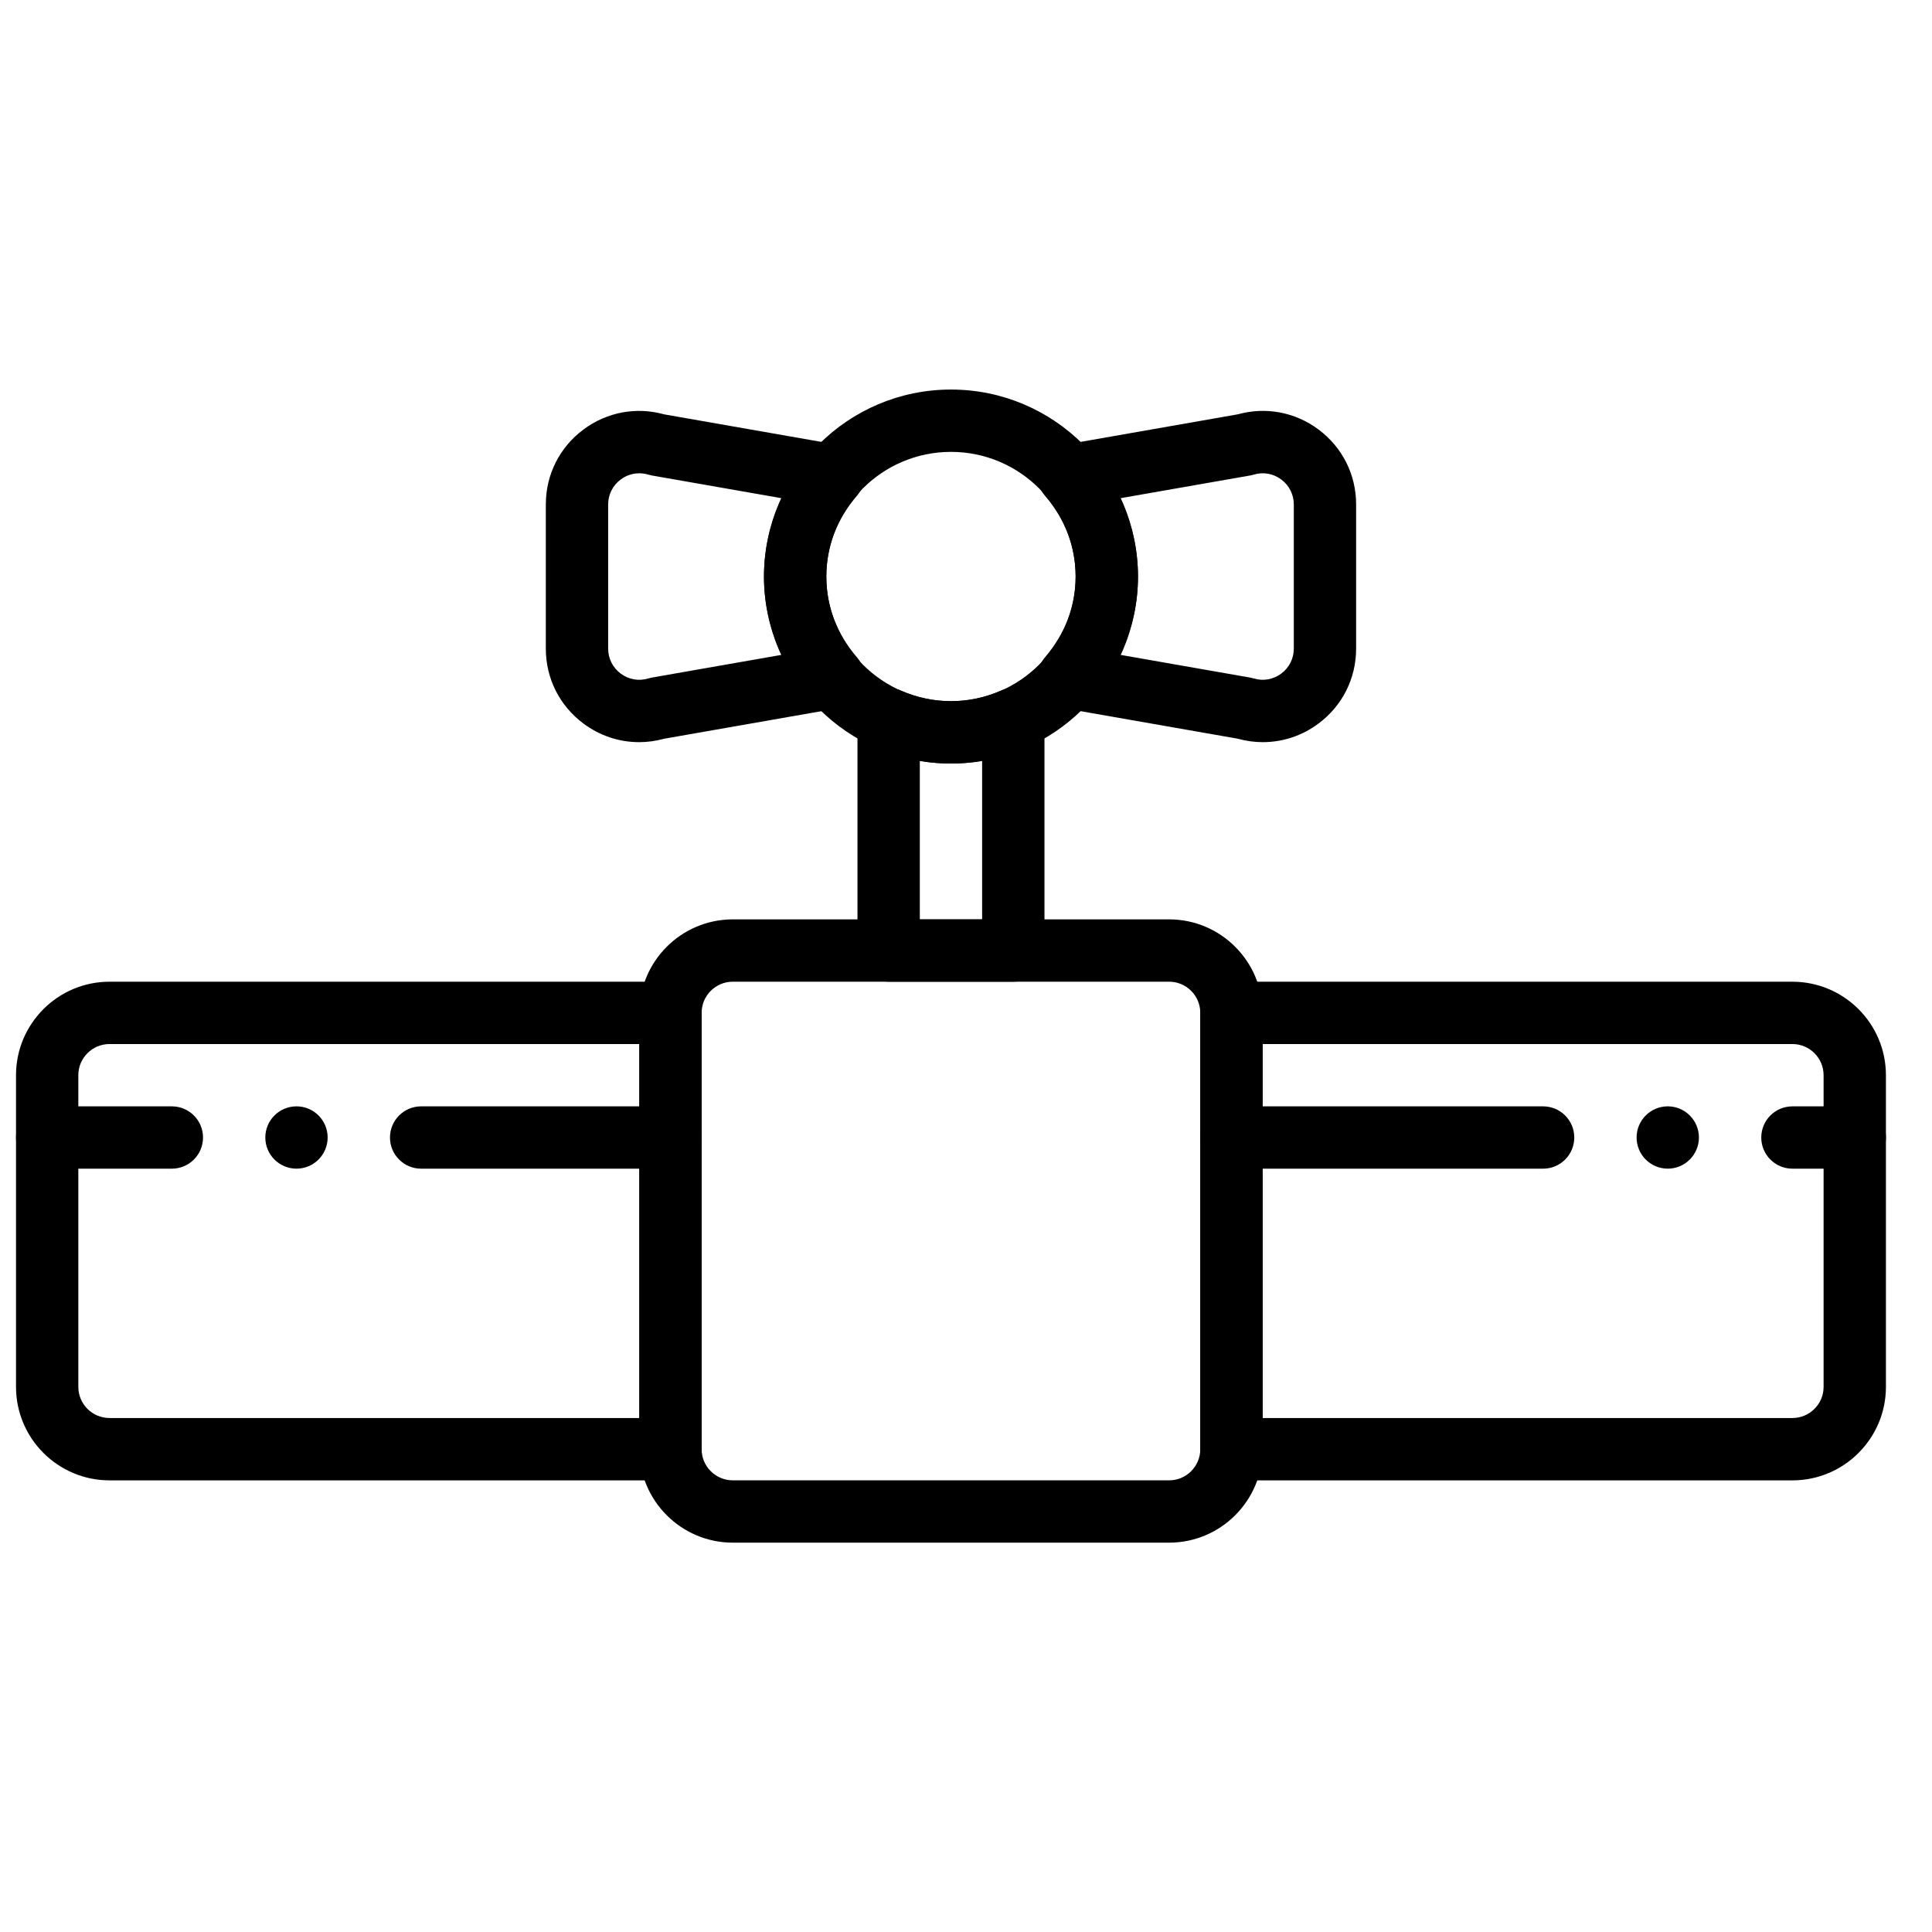 <?xml version="1.0" encoding="UTF-8"?>
<!-- Uploaded to: SVG Repo, www.svgrepo.com, Generator: SVG Repo Mixer Tools -->
<svg width="800px" height="800px" version="1.1" viewBox="144 144 512 512" xmlns="http://www.w3.org/2000/svg">
 <defs>
  <clipPath id="b">
   <path d="m148.09 404h181.91v133h-181.91z"/>
  </clipPath>
  <clipPath id="a">
   <path d="m148.09 437h49.906v17h-49.906z"/>
  </clipPath>
 </defs>
 <path d="m338.2 404.16c-4.551 0-8.262 3.699-8.262 8.262v115.62c0 4.562 3.711 8.262 8.262 8.262h115.63c4.551 0 8.258-3.699 8.258-8.262v-115.62c0-4.562-3.707-8.262-8.258-8.262zm115.63 148.66h-115.63c-13.66 0-24.777-11.113-24.777-24.777v-115.62c0-13.664 11.117-24.781 24.777-24.781h115.63c13.66 0 24.777 11.117 24.777 24.781v115.62c0 13.664-11.117 24.777-24.777 24.777z" fill-rule="evenodd"/>
 <g clip-path="url(#b)">
  <path d="m173.02 420.68c-4.551 0-8.262 3.699-8.262 8.258v82.594c0 4.559 3.711 8.258 8.262 8.258h140.41v-99.109zm148.66 115.63h-148.66c-13.66 0-24.777-11.117-24.777-24.777v-82.594c0-13.66 11.117-24.777 24.777-24.777h148.66c4.559 0 8.258 3.691 8.258 8.262v115.62c0 4.57-3.699 8.262-8.258 8.262z" fill-rule="evenodd"/>
 </g>
 <path d="m478.61 519.79h140.4c4.551 0 8.262-3.699 8.262-8.258v-82.594c0-4.559-3.711-8.258-8.262-8.258h-140.4zm140.4 16.52h-148.66c-4.559 0-8.258-3.691-8.258-8.262v-115.62c0-4.57 3.699-8.262 8.258-8.262h148.66c13.664 0 24.781 11.117 24.781 24.777v82.594c0 13.66-11.117 24.777-24.781 24.777z" fill-rule="evenodd"/>
 <g clip-path="url(#a)">
  <path d="m189.54 453.71h-33.035c-4.559 0-8.258-3.691-8.258-8.258s3.699-8.258 8.258-8.258h33.035c4.559 0 8.262 3.691 8.262 8.258s-3.703 8.258-8.262 8.258" fill-rule="evenodd"/>
 </g>
 <path d="m321.68 453.71h-66.074c-4.559 0-8.258-3.691-8.258-8.258s3.699-8.258 8.258-8.258h66.074c4.559 0 8.258 3.691 8.258 8.258s-3.699 8.258-8.258 8.258" fill-rule="evenodd"/>
 <path d="m230.83 445.45c0-4.559-3.699-8.258-8.258-8.258-4.559 0-8.262 3.699-8.262 8.258s3.703 8.258 8.262 8.258c4.559 0 8.258-3.699 8.258-8.258" fill-rule="evenodd"/>
 <path d="m552.94 453.71h-82.594c-4.559 0-8.258-3.691-8.258-8.258s3.699-8.258 8.258-8.258h82.594c4.559 0 8.258 3.691 8.258 8.258s-3.699 8.258-8.258 8.258" fill-rule="evenodd"/>
 <path d="m594.23 445.45c0-4.559-3.699-8.258-8.258-8.258-4.559 0-8.258 3.699-8.258 8.258s3.699 8.258 8.258 8.258c4.559 0 8.258-3.699 8.258-8.258" fill-rule="evenodd"/>
 <path d="m635.53 453.71h-16.52c-4.559 0-8.258-3.691-8.258-8.258s3.699-8.258 8.258-8.258h16.52c4.559 0 8.262 3.691 8.262 8.258s-3.703 8.258-8.262 8.258" fill-rule="evenodd"/>
 <path d="m396.02 263.75c-18.219 0-33.035 14.816-33.035 33.039 0 18.219 14.816 33.035 33.035 33.035s33.035-14.816 33.035-33.035c0-18.223-14.816-33.039-33.035-33.039m0 82.594c-27.328 0-49.555-22.227-49.555-49.555 0-27.332 22.227-49.555 49.555-49.555s49.555 22.223 49.555 49.555c0 27.328-22.227 49.555-49.555 49.555" fill-rule="evenodd"/>
 <path d="m473.86 261.87h0.086zm-32.977 55.668 34.406 6.027c0.316 0.059 0.637 0.133 0.941 0.223 2.527 0.777 5.195 0.289 7.309-1.277 2.117-1.578 3.332-4 3.332-6.625v-38.199c0-2.625-1.215-5.047-3.332-6.625-2.113-1.566-4.781-2.055-7.309-1.277-0.305 0.09-0.625 0.172-0.941 0.223l-34.406 6.027c3.062 6.5 4.691 13.578 4.691 20.758 0 7.168-1.629 14.246-4.691 20.746zm37.793 23.141c-2.223 0-4.469-0.305-6.672-0.918l-46.195-8.094c-2.922-0.512-5.344-2.551-6.344-5.352-1.008-2.789-0.43-5.914 1.504-8.168 5.285-6.16 8.086-13.543 8.086-21.355 0-7.824-2.801-15.207-8.086-21.367-1.934-2.258-2.512-5.379-1.504-8.168 1-2.801 3.422-4.84 6.344-5.352l46.195-8.098c7.426-2.055 15.195-0.617 21.398 4.008 6.344 4.723 9.984 11.969 9.984 19.871v38.199c0 7.902-3.641 15.148-9.984 19.871-4.359 3.246-9.488 4.922-14.727 4.922z" fill-rule="evenodd"/>
 <path d="m313.4 269.43c-1.742 0-3.449 0.555-4.902 1.637-2.117 1.574-3.332 3.996-3.332 6.621v38.199c0 2.625 1.215 5.047 3.332 6.625 2.113 1.57 4.766 2.055 7.309 1.281 0.305-0.094 0.617-0.168 0.941-0.227l34.406-6.027c-3.062-6.5-4.691-13.578-4.691-20.746 0-7.18 1.629-14.258 4.691-20.758l-34.406-6.027c-0.324-0.059-0.637-0.133-0.941-0.223-0.801-0.242-1.602-0.355-2.406-0.355m-0.039 71.25c-5.246 0-10.375-1.676-14.727-4.922-6.352-4.723-9.984-11.965-9.984-19.871v-38.199c0-7.902 3.633-15.145 9.984-19.871 6.203-4.617 13.992-6.062 21.398-4.004l46.195 8.094c2.922 0.512 5.344 2.551 6.344 5.352 0.996 2.789 0.43 5.914-1.512 8.168-5.285 6.16-8.078 13.543-8.078 21.367 0 7.812 2.793 15.195 8.078 21.355 1.941 2.258 2.508 5.379 1.512 8.172-1 2.797-3.422 4.84-6.344 5.352l-46.195 8.094c-2.211 0.609-4.449 0.914-6.672 0.914" fill-rule="evenodd"/>
 <path d="m387.76 387.64h16.516v-41.996c-5.441 0.934-11.074 0.934-16.516 0zm24.777 16.52h-33.039c-4.559 0-8.258-3.691-8.258-8.258v-61.301c0-2.781 1.402-5.383 3.734-6.914 2.336-1.52 5.285-1.766 7.828-0.66 8.5 3.711 17.93 3.711 26.43 0 2.551-1.105 5.492-0.859 7.828 0.66 2.332 1.531 3.734 4.133 3.734 6.914v61.301c0 4.566-3.699 8.258-8.258 8.258z" fill-rule="evenodd"/>
</svg>